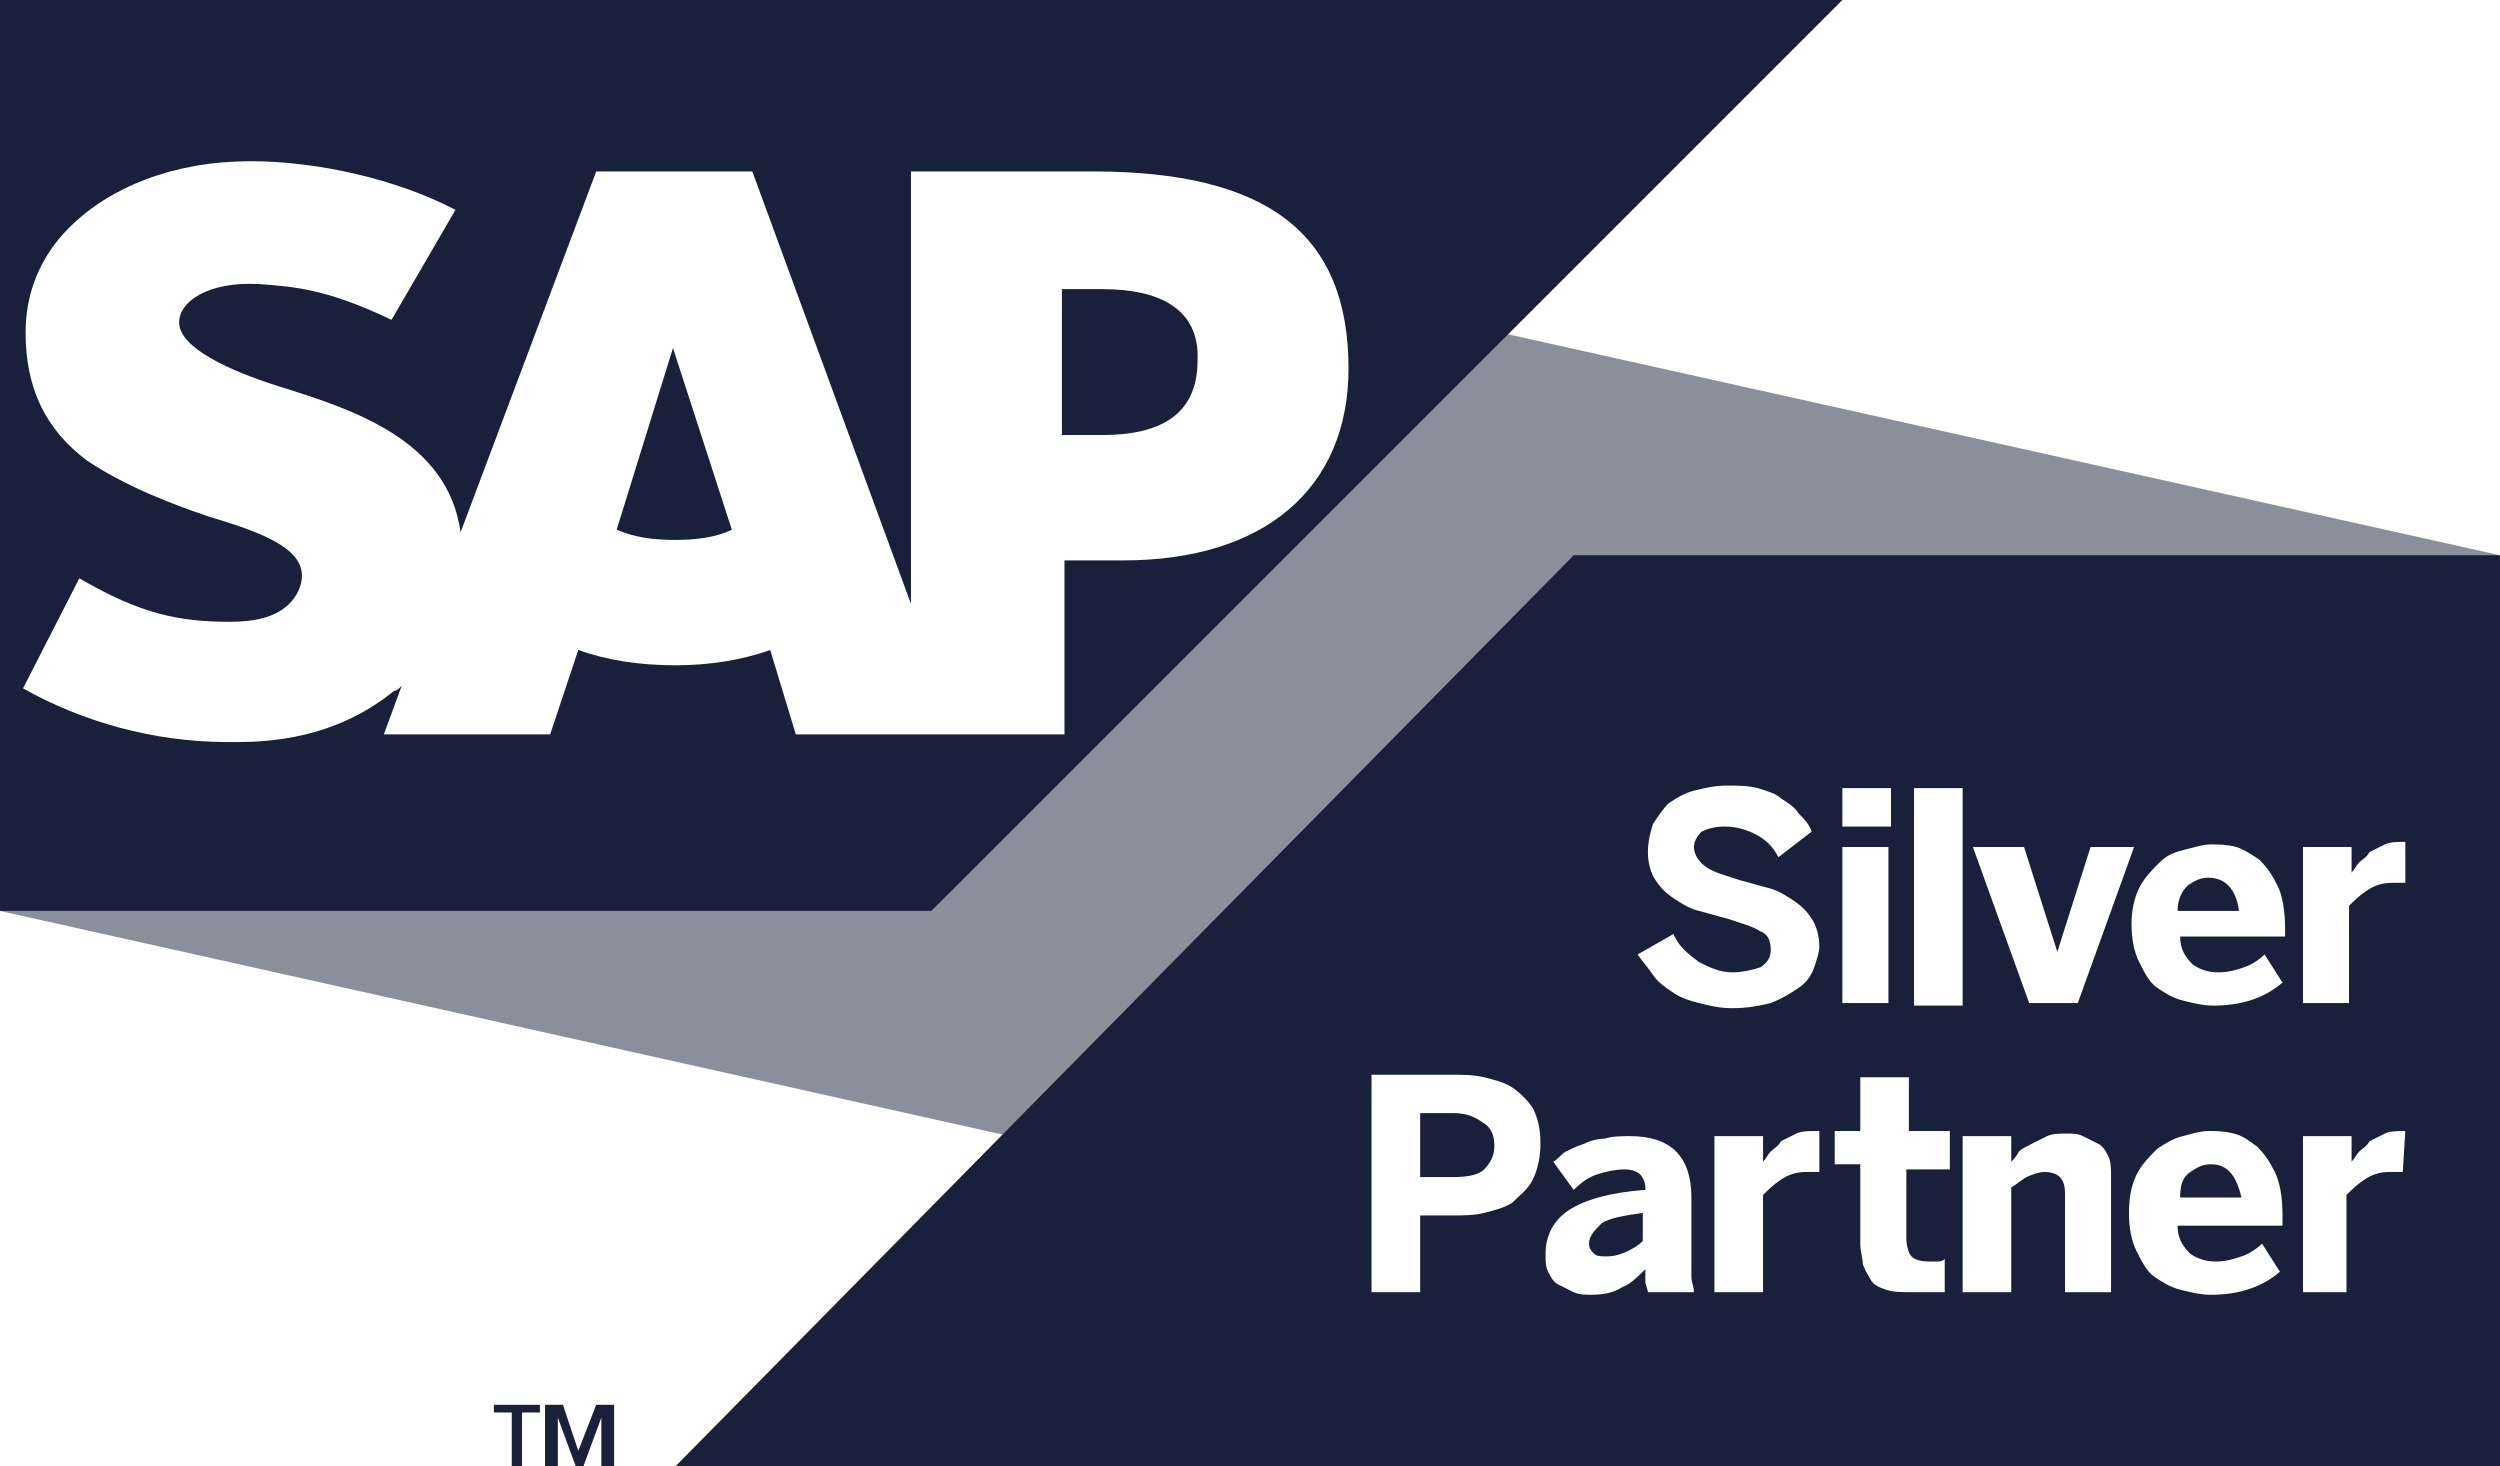 <?xml version="1.0" encoding="utf-8"?>
<!-- Generator: Adobe Illustrator 20.1.0, SVG Export Plug-In . SVG Version: 6.00 Build 0)  -->
<svg version="1.0" id="Layer_1" xmlns="http://www.w3.org/2000/svg" xmlns:xlink="http://www.w3.org/1999/xlink" x="0px" y="0px"
	 viewBox="0 0 97.7 57.3" style="enable-background:new 0 0 97.7 57.3;" xml:space="preserve">
<style type="text/css">
	.Arched_x0020_Green{fill:url(#SVGID_1_);stroke:#FFFFFF;stroke-width:0.25;stroke-miterlimit:1;}
	.st0{opacity:0.5;fill:#19203B;}
	.st1{fill:#19203B;}
</style>
<linearGradient id="SVGID_1_" gradientUnits="userSpaceOnUse" x1="-1184.148" y1="343.012" x2="-1183.441" y2="342.305">
	<stop  offset="0" style="stop-color:#23A238"/>
	<stop  offset="0.983" style="stop-color:#24381C"/>
</linearGradient>
<polygon class="st0" points="64.4,28.3 39.9,44.5 0,35.6 36.4,35.6 58.2,12.9 97.7,21.7 "/>
<path class="st1" d="M86.4,45.5c-0.3,0-0.5,0.1-0.8,0.3s-0.4,0.5-0.4,1h2.4C87.4,46,87.1,45.5,86.4,45.5z"/>
<path class="st1" d="M56.8,43.5h-1.3V46h1.3c0.6,0,1-0.1,1.2-0.3c0.2-0.2,0.4-0.5,0.4-0.9c0-0.4-0.1-0.7-0.4-0.9
	S57.4,43.5,56.8,43.5z"/>
<g>
	<path class="st1" d="M43.1,11.3h-1.6V17h1.6c2.1,0,3.7-0.7,3.7-2.9C46.9,12,45.2,11.3,43.1,11.3z"/>
	<path class="st1" d="M26.3,13.6l-2.2,7.1c0.7,0.3,1.4,0.4,2.3,0.4c0.8,0,1.6-0.1,2.2-0.4L26.3,13.6L26.3,13.6z"/>
	<path class="st1" d="M0,0v35.6h36.4L72,0H0z M43.9,21.9h-2.3v6.8H31.1l-1-3.3c-1.1,0.4-2.4,0.6-3.7,0.6c-1.4,0-2.7-0.2-3.8-0.6
		l-1.1,3.3H15l0.7-1.9c-0.1,0.1-0.2,0.2-0.3,0.2c-1.6,1.3-3.6,2-6.1,2l-0.4,0c-2.9,0-5.7-0.8-8-2.1l2.2-4.3c2.4,1.4,3.9,1.7,5.9,1.7
		c1,0,1.8-0.2,2.3-0.7c0.3-0.3,0.5-0.7,0.5-1.1c0-1.1-1.6-1.7-3.6-2.3C6.7,19.7,4.9,19,3.4,18C1.8,16.8,1,15.2,1,13
		c0-1.6,0.6-3,1.7-4.1c1.6-1.6,4.1-2.6,7.1-2.6h0c2.6,0,5.7,0.7,8,1.9l-2.5,4.3c-2.5-1.2-3.8-1.3-5.2-1.4C8.1,11,7,11.8,7,12.6
		c0,1,2,1.9,3.9,2.5c2.9,0.9,6.6,2.1,7.1,5.7l5.3-14.1h6.1l6.2,16.9V6.7l7.1,0c6.8,0,10,2.4,10,7.7C52.7,19.1,49.4,21.9,43.9,21.9z"
		/>
</g>
<g>
	<polygon class="st1" points="19.3,54.9 21.1,54.9 21.1,55.2 20.4,55.2 20.4,57.3 20,57.3 20,55.2 19.3,55.2 	"/>
	<polygon class="st1" points="23.5,55.4 23.5,55.4 22.8,57.3 22.5,57.3 21.8,55.4 21.8,55.4 21.8,57.3 21.3,57.3 21.3,54.9 22,54.9 
		22.6,56.7 23.3,54.9 24,54.9 24,57.3 23.5,57.3 	"/>
</g>
<path class="st1" d="M62.1,48.6c0,0.2,0.1,0.3,0.2,0.4c0.1,0.1,0.3,0.1,0.5,0.1c0.3,0,0.6-0.1,0.8-0.2c0.2-0.1,0.4-0.2,0.6-0.4v-1.1
	c-0.7,0.1-1.3,0.2-1.6,0.4C62.3,48.1,62.1,48.3,62.1,48.6z"/>
<path class="st1" d="M61.5,21.7L26.4,57.3h71.3V21.7H61.5z M79.1,33.1l1.3,4.1h0l1.3-4.1h1.7l-2.2,6.1h-1.9l-2.2-6.1H79.1z M72,30.8
	h1.9v1.5H72V30.8z M73.8,33.1v6.1H72v-6.1H73.8z M59.9,46.1c-0.2,0.4-0.5,0.6-0.8,0.9c-0.3,0.2-0.7,0.3-1.1,0.4
	c-0.4,0.1-0.8,0.1-1.3,0.1h-1.2v3h-1.9v-8.5h3.1c0.4,0,0.9,0,1.3,0.1c0.4,0.1,0.8,0.2,1.1,0.4c0.3,0.2,0.6,0.5,0.8,0.8
	c0.2,0.4,0.3,0.8,0.3,1.4C60.2,45.2,60.1,45.7,59.9,46.1z M64.4,50.5c0-0.1-0.1-0.3-0.1-0.4c0-0.1,0-0.3,0-0.5
	c-0.3,0.3-0.6,0.6-0.9,0.7c-0.3,0.2-0.7,0.3-1.2,0.3c-0.2,0-0.5,0-0.7-0.1c-0.2-0.1-0.4-0.2-0.6-0.3c-0.2-0.1-0.3-0.3-0.4-0.5
	c-0.1-0.2-0.1-0.4-0.1-0.7c0-0.7,0.3-1.3,0.9-1.7c0.6-0.4,1.6-0.7,3-0.8v-0.1c0-0.2-0.1-0.4-0.2-0.5c-0.1-0.1-0.3-0.2-0.6-0.2
	c-0.4,0-0.8,0.1-1.1,0.2c-0.3,0.1-0.6,0.3-0.9,0.6l-0.8-1.1c0.2-0.1,0.3-0.3,0.5-0.4c0.2-0.1,0.4-0.2,0.7-0.3
	c0.2-0.1,0.5-0.2,0.8-0.2c0.3-0.1,0.7-0.1,1-0.1c0.8,0,1.4,0.2,1.8,0.6c0.4,0.4,0.6,1,0.6,1.8V49c0,0.4,0,0.7,0,0.9
	c0,0.2,0.1,0.4,0.1,0.6H64.4z M71.1,45.8c0,0-0.1,0-0.2,0c-0.1,0-0.2,0-0.3,0c-0.4,0-0.7,0.1-1,0.3c-0.3,0.2-0.5,0.4-0.7,0.6v3.8
	h-1.9v-6.1h1.9v1h0c0.1-0.1,0.2-0.3,0.3-0.4c0.1-0.1,0.3-0.2,0.4-0.4c0.2-0.1,0.4-0.2,0.6-0.3c0.2-0.1,0.5-0.1,0.8-0.1h0.1
	L71.1,45.8z M70.9,37.8c-0.1,0.3-0.3,0.6-0.6,0.8c-0.3,0.2-0.6,0.4-1.1,0.6c-0.4,0.1-0.9,0.2-1.5,0.2c-0.5,0-0.9-0.1-1.3-0.2
	c-0.4-0.1-0.7-0.2-1-0.4c-0.3-0.2-0.6-0.4-0.8-0.7c-0.2-0.3-0.4-0.5-0.6-0.8l1.4-0.8c0.2,0.5,0.6,0.8,1,1.1c0.4,0.2,0.8,0.4,1.3,0.4
	c0.4,0,0.8-0.1,1.1-0.2c0.3-0.2,0.4-0.4,0.4-0.7c0-0.3-0.1-0.6-0.4-0.7c-0.3-0.2-0.7-0.3-1.3-0.5c-0.4-0.1-0.7-0.2-1.1-0.3
	c-0.4-0.1-0.7-0.3-1-0.5c-0.3-0.2-0.5-0.4-0.7-0.7s-0.3-0.7-0.3-1.1c0-0.4,0.1-0.8,0.2-1.1c0.2-0.3,0.4-0.6,0.6-0.8
	c0.3-0.2,0.6-0.4,1-0.5c0.4-0.1,0.8-0.2,1.3-0.2c0.4,0,0.8,0,1.2,0.1c0.3,0.1,0.7,0.2,0.9,0.4c0.3,0.2,0.5,0.3,0.7,0.6
	c0.2,0.2,0.4,0.4,0.5,0.7l-1.3,1c-0.2-0.4-0.5-0.7-0.9-0.9c-0.4-0.2-0.8-0.3-1.2-0.3c-0.4,0-0.7,0.1-0.9,0.2
	c-0.2,0.2-0.3,0.4-0.3,0.6c0,0.3,0.2,0.6,0.5,0.8c0.3,0.2,0.7,0.3,1.3,0.5c0.4,0.1,0.7,0.2,1.1,0.3c0.4,0.1,0.7,0.3,1,0.5
	c0.3,0.2,0.5,0.4,0.7,0.7c0.2,0.3,0.3,0.7,0.3,1.1C71.1,37.2,71,37.5,70.9,37.8z M76.1,45.7h-1.6v2.7c0,0.3,0.1,0.6,0.2,0.7
	c0.1,0.1,0.3,0.2,0.7,0.2c0.1,0,0.2,0,0.3,0c0.1,0,0.2,0,0.3-0.1v1.3c0,0-0.1,0-0.2,0c-0.1,0-0.2,0-0.3,0c-0.1,0-0.2,0-0.4,0
	c-0.1,0-0.2,0-0.3,0c-0.5,0-0.8,0-1.1-0.1c-0.3-0.1-0.5-0.2-0.6-0.4c-0.1-0.2-0.2-0.3-0.3-0.6c0-0.2-0.1-0.5-0.1-0.8v-3.1h-1v-1.3h1
	v-2.1h1.9v2.1h1.6V45.7z M76.7,39.3h-1.9v-8.5h1.9V39.3z M82.6,50.5h-1.9v-3.9c0-0.3-0.1-0.5-0.2-0.6c-0.1-0.1-0.3-0.2-0.6-0.2
	c-0.2,0-0.5,0.1-0.7,0.2c-0.2,0.1-0.4,0.3-0.6,0.4v4.1h-1.9v-6.1h1.9v1c0.1-0.1,0.2-0.2,0.3-0.4c0.1-0.1,0.3-0.2,0.5-0.3
	c0.2-0.1,0.4-0.2,0.6-0.3c0.2-0.1,0.5-0.1,0.7-0.1c0.3,0,0.5,0,0.7,0.1c0.2,0.1,0.4,0.2,0.6,0.3c0.2,0.1,0.3,0.3,0.4,0.5
	c0.1,0.2,0.1,0.5,0.1,0.8V50.5z M83.6,34.7c0.2-0.4,0.5-0.7,0.8-1s0.6-0.4,1-0.5c0.4-0.1,0.7-0.2,1-0.2s0.6,0,1,0.1
	c0.3,0.1,0.6,0.3,0.9,0.5c0.3,0.3,0.5,0.6,0.7,1c0.2,0.4,0.3,1,0.3,1.7v0.3h-4.1c0,0.5,0.2,0.8,0.5,1.1c0.3,0.2,0.6,0.3,1,0.3
	c0.4,0,0.7-0.1,1-0.2c0.3-0.1,0.6-0.3,0.8-0.5l0.7,1.1c-0.7,0.6-1.6,0.9-2.7,0.9c-0.4,0-0.8-0.1-1.2-0.2c-0.4-0.1-0.7-0.3-1-0.5
	c-0.3-0.2-0.5-0.6-0.7-1c-0.2-0.4-0.3-0.9-0.3-1.5C83.3,35.6,83.4,35.1,83.6,34.7z M89.2,47.9h-4.1c0,0.5,0.2,0.8,0.5,1.1
	c0.3,0.2,0.6,0.3,1,0.3c0.4,0,0.7-0.1,1-0.2c0.3-0.1,0.6-0.3,0.8-0.5l0.7,1.1c-0.7,0.6-1.6,0.9-2.7,0.9c-0.4,0-0.8-0.1-1.2-0.2
	s-0.7-0.3-1-0.5s-0.5-0.6-0.7-1c-0.2-0.4-0.3-0.9-0.3-1.5c0-0.6,0.1-1.1,0.3-1.5c0.2-0.4,0.5-0.7,0.8-1c0.3-0.2,0.6-0.4,1-0.5
	c0.4-0.1,0.7-0.2,1-0.2s0.6,0,1,0.1s0.6,0.3,0.9,0.5c0.3,0.3,0.5,0.6,0.7,1c0.2,0.4,0.3,1,0.3,1.7V47.9z M90,33.1h1.9v1h0
	c0.1-0.1,0.2-0.3,0.3-0.4c0.1-0.1,0.3-0.2,0.4-0.4c0.2-0.1,0.4-0.2,0.6-0.3c0.2-0.1,0.5-0.1,0.8-0.1H94l0,1.6c0,0-0.1,0-0.2,0
	c-0.1,0-0.2,0-0.3,0c-0.4,0-0.7,0.1-1,0.3s-0.5,0.4-0.7,0.6v3.8H90V33.1z M93.9,45.8c0,0-0.1,0-0.2,0c-0.1,0-0.2,0-0.3,0
	c-0.4,0-0.7,0.1-1,0.3c-0.3,0.2-0.5,0.4-0.7,0.6v3.8H90v-6.1h1.9v1h0c0.1-0.1,0.2-0.3,0.3-0.4c0.1-0.1,0.3-0.2,0.4-0.4
	c0.2-0.1,0.4-0.2,0.6-0.3c0.2-0.1,0.5-0.1,0.8-0.1H94L93.9,45.8z"/>
<path class="st1" d="M86.3,34.3c-0.3,0-0.5,0.1-0.8,0.3c-0.2,0.2-0.4,0.5-0.4,1h2.4C87.4,34.8,87,34.3,86.3,34.3z"/>
</svg>
